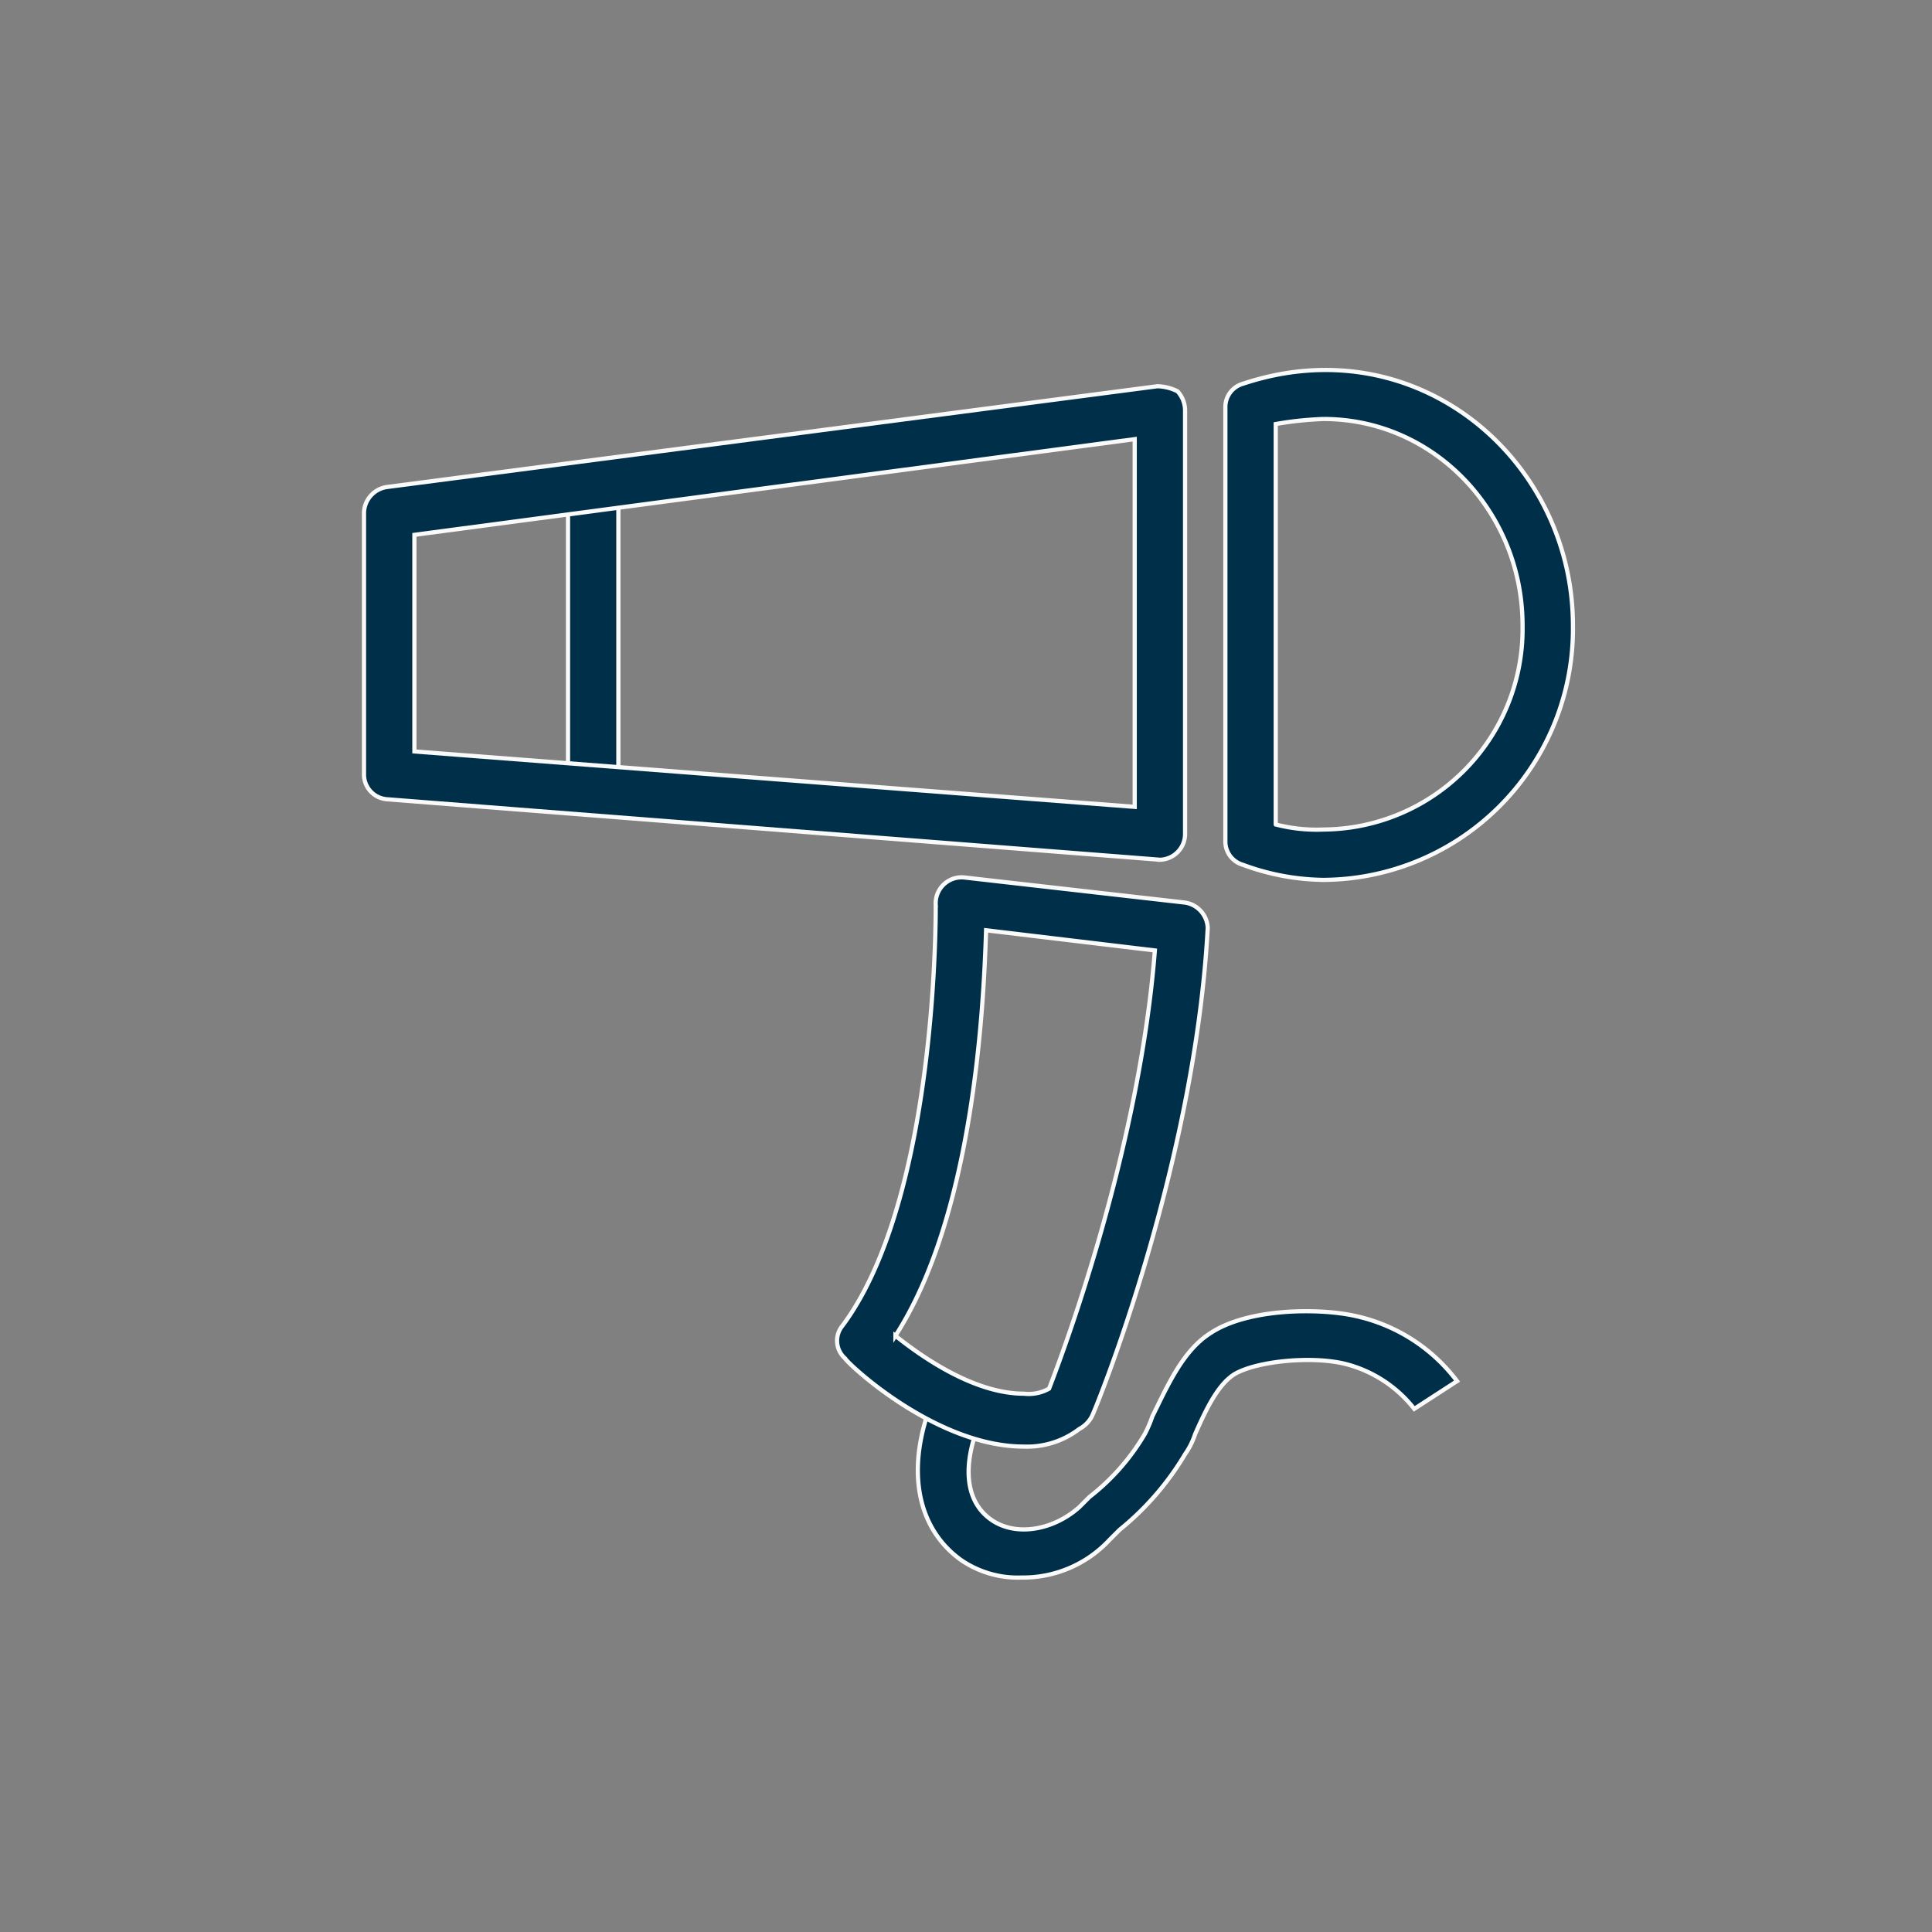 <?xml version="1.0" encoding="UTF-8"?> <svg xmlns="http://www.w3.org/2000/svg" xmlns:xlink="http://www.w3.org/1999/xlink" width="138" height="138" viewBox="0 0 138 138"><rect x="0" y="0" width="138" height="138" fill="#808080" stroke="none"/><defs><clipPath id="clip-Hair_dryer"><rect width="138" height="138"></rect></clipPath></defs><g id="Hair_dryer" data-name="Hair dryer" clip-path="url(#clip-Hair_dryer)"><g id="hairdryer" transform="translate(26 26.373)"><path id="Path_52731" data-name="Path 52731" d="M29.384,56.449a7.172,7.172,0,0,1-4.318-1.259c-3.238-2.339-3.958-6.656-1.979-11.514l3.418,1.439c-1.439,3.418-1.079,5.937.72,7.2s4.5.72,6.3-.9l.72-.72a15.849,15.849,0,0,0,3.958-4.5,8.77,8.77,0,0,0,.54-1.259C39.818,42.777,40.9,40.258,42.876,39c2.7-1.8,7.736-1.8,10.254-1.259a12.394,12.394,0,0,1,7.376,4.677L57.448,44.4a9.093,9.093,0,0,0-5.037-3.238c-2.339-.54-6.117-.18-7.736.72-1.259.72-2.159,2.7-2.878,4.318a5.386,5.386,0,0,1-.72,1.439,20.223,20.223,0,0,1-4.677,5.4l-.72.72A8.439,8.439,0,0,1,29.384,56.449Z" transform="translate(17.57 29.86)" fill="#002f49" stroke="#fafafa" stroke-width="0.3"></path><rect id="Rectangle_3322" data-name="Rectangle 3322" width="3.598" height="19.789" transform="translate(14.572 9.312)" fill="#002f49" stroke="#fafafa" stroke-width="0.3"></rect><path id="Path_52728" data-name="Path 52728" d="M56.848,34.521h0L1.619,30.2A1.775,1.775,0,0,1,0,28.4V9.7A1.913,1.913,0,0,1,1.619,7.9L56.669.7a3.389,3.389,0,0,1,1.439.36,2.043,2.043,0,0,1,.54,1.439V32.722a1.845,1.845,0,0,1-1.8,1.8ZM3.6,26.786l51.451,3.958V4.478L3.6,11.314Z" transform="translate(0 0.516)" fill="#002f49" stroke="#fafafa" stroke-width="0.3"></path><path id="Path_52729" data-name="Path 52729" d="M41.216,36.477A17.064,17.064,0,0,1,35.459,35.4,1.728,1.728,0,0,1,34.2,33.778V2.656a1.728,1.728,0,0,1,1.259-1.619c12.413-4.138,23.567,5.4,23.567,17.27A17.93,17.93,0,0,1,41.216,36.477ZM37.8,32.519a11.654,11.654,0,0,0,3.418.36A14.323,14.323,0,0,0,55.428,18.307c0-8.1-6.3-14.752-14.212-14.752a24.582,24.582,0,0,0-3.418.36v28.6Z" transform="translate(27.326 0)" fill="#002f49" stroke="#fafafa" stroke-width="0.3"></path><path id="Path_52730" data-name="Path 52730" d="M32.124,60.857h0c-6.3,0-12.593-5.937-12.773-6.3a1.682,1.682,0,0,1-.18-2.339c6.836-9.175,6.656-29.863,6.656-30.043A1.857,1.857,0,0,1,27.806,20.2L43.637,22a1.913,1.913,0,0,1,1.619,1.8c-.9,16.911-7.916,34.181-8.275,34.9a2.168,2.168,0,0,1-.9.9A6.131,6.131,0,0,1,32.124,60.857Zm-9.175-7.916c1.8,1.439,5.577,4.138,9.175,4.138h0a2.959,2.959,0,0,0,1.8-.36c1.259-3.238,6.476-17.45,7.556-31.3L29.425,23.978C29.245,29.555,28.526,44.307,22.949,52.942Z" transform="translate(15.01 16.097)" fill="#002f49" stroke="#fafafa" stroke-width="0.3"></path></g></g></svg> 